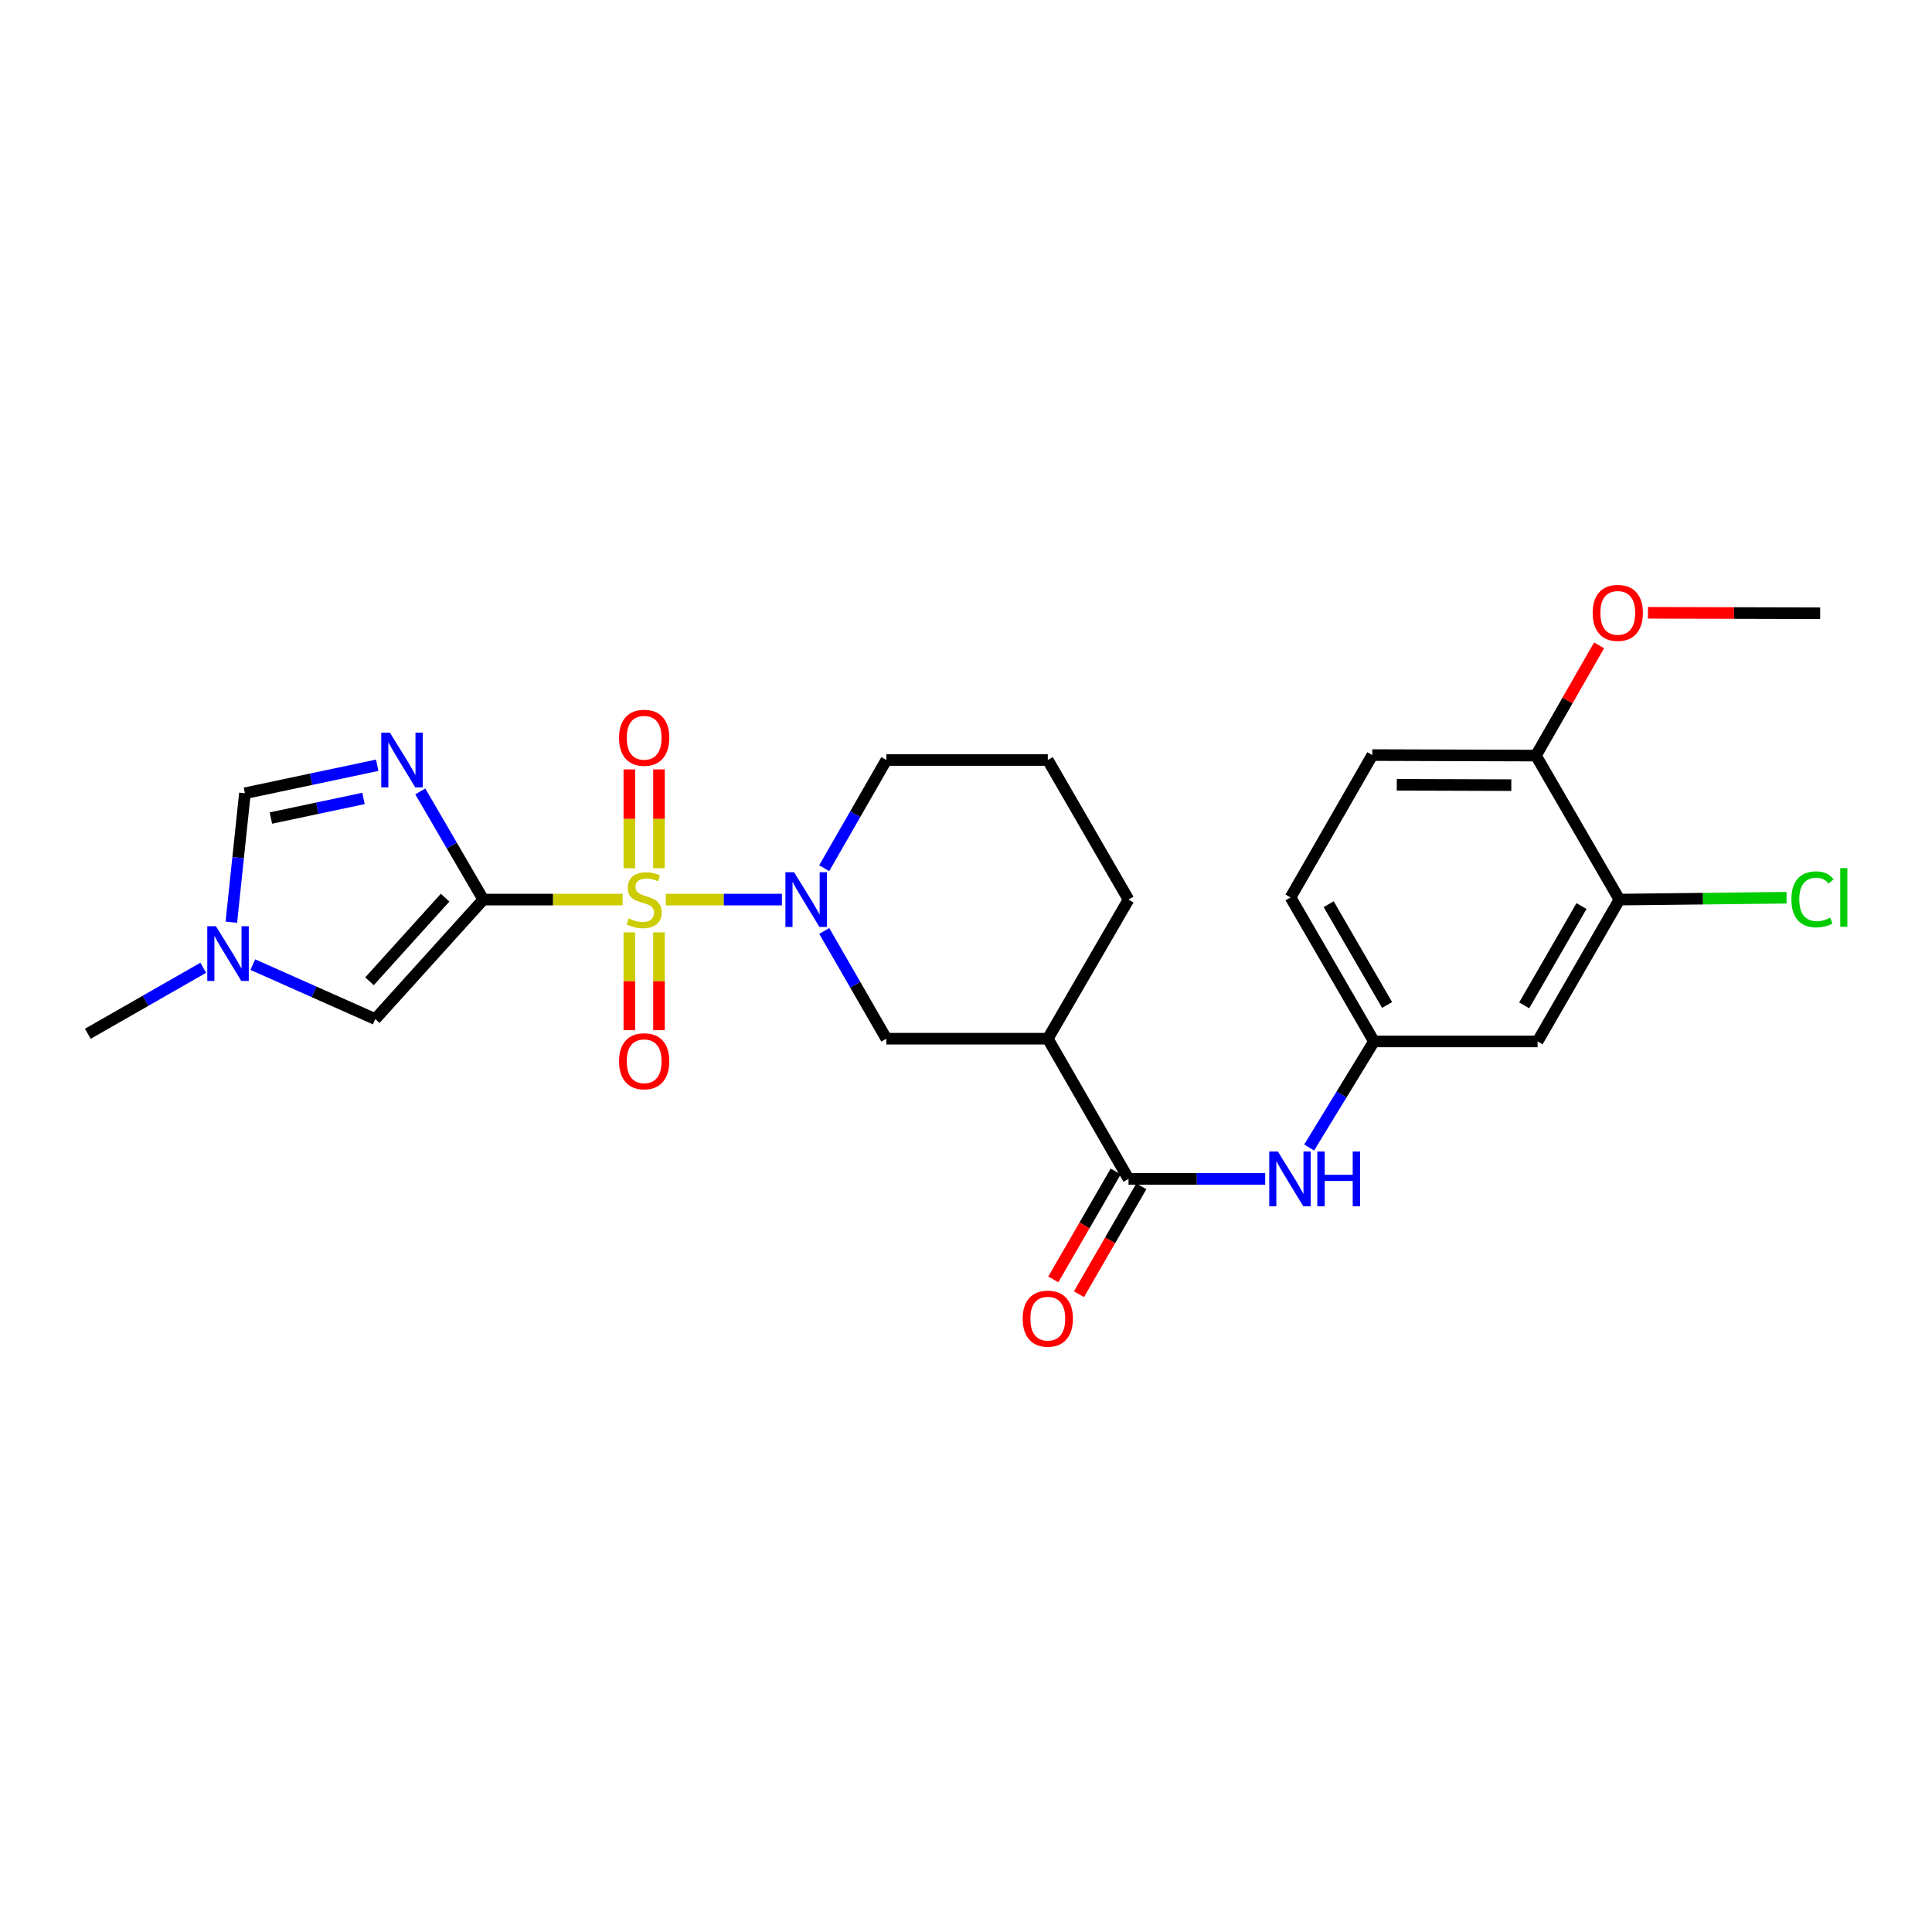 <?xml version='1.0' encoding='iso-8859-1'?>
<svg version='1.1' baseProfile='full'
              xmlns='http://www.w3.org/2000/svg'
                      xmlns:rdkit='http://www.rdkit.org/xml'
                      xmlns:xlink='http://www.w3.org/1999/xlink'
                  xml:space='preserve'
width='1000px' height='1000px' viewBox='0 0 1000 1000'>
<!-- END OF HEADER -->
<rect style='opacity:1.0;fill:#FFFFFF;stroke:none' width='1000' height='1000' x='0' y='0'> </rect>
<path class='bond-0' d='M 322.255,465.626 L 286.199,465.626' style='fill:none;fill-rule:evenodd;stroke:#CCCC00;stroke-width:6px;stroke-linecap:butt;stroke-linejoin:miter;stroke-opacity:1' />
<path class='bond-0' d='M 286.199,465.626 L 250.142,465.626' style='fill:none;fill-rule:evenodd;stroke:#000000;stroke-width:6px;stroke-linecap:butt;stroke-linejoin:miter;stroke-opacity:1' />
<path class='bond-2' d='M 344.594,465.626 L 374.655,465.626' style='fill:none;fill-rule:evenodd;stroke:#CCCC00;stroke-width:6px;stroke-linecap:butt;stroke-linejoin:miter;stroke-opacity:1' />
<path class='bond-2' d='M 374.655,465.626 L 404.715,465.626' style='fill:none;fill-rule:evenodd;stroke:#0000FF;stroke-width:6px;stroke-linecap:butt;stroke-linejoin:miter;stroke-opacity:1' />
<path class='bond-10' d='M 341.085,449.41 L 341.085,423.824' style='fill:none;fill-rule:evenodd;stroke:#CCCC00;stroke-width:6px;stroke-linecap:butt;stroke-linejoin:miter;stroke-opacity:1' />
<path class='bond-10' d='M 341.085,423.824 L 341.085,398.239' style='fill:none;fill-rule:evenodd;stroke:#FF0000;stroke-width:6px;stroke-linecap:butt;stroke-linejoin:miter;stroke-opacity:1' />
<path class='bond-10' d='M 325.749,449.41 L 325.749,423.824' style='fill:none;fill-rule:evenodd;stroke:#CCCC00;stroke-width:6px;stroke-linecap:butt;stroke-linejoin:miter;stroke-opacity:1' />
<path class='bond-10' d='M 325.749,423.824 L 325.749,398.239' style='fill:none;fill-rule:evenodd;stroke:#FF0000;stroke-width:6px;stroke-linecap:butt;stroke-linejoin:miter;stroke-opacity:1' />
<path class='bond-11' d='M 325.749,482.596 L 325.749,507.913' style='fill:none;fill-rule:evenodd;stroke:#CCCC00;stroke-width:6px;stroke-linecap:butt;stroke-linejoin:miter;stroke-opacity:1' />
<path class='bond-11' d='M 325.749,507.913 L 325.749,533.231' style='fill:none;fill-rule:evenodd;stroke:#FF0000;stroke-width:6px;stroke-linecap:butt;stroke-linejoin:miter;stroke-opacity:1' />
<path class='bond-11' d='M 341.085,482.596 L 341.085,507.913' style='fill:none;fill-rule:evenodd;stroke:#CCCC00;stroke-width:6px;stroke-linecap:butt;stroke-linejoin:miter;stroke-opacity:1' />
<path class='bond-11' d='M 341.085,507.913 L 341.085,533.231' style='fill:none;fill-rule:evenodd;stroke:#FF0000;stroke-width:6px;stroke-linecap:butt;stroke-linejoin:miter;stroke-opacity:1' />
<path class='bond-1' d='M 250.142,465.626 L 233.837,437.626' style='fill:none;fill-rule:evenodd;stroke:#000000;stroke-width:6px;stroke-linecap:butt;stroke-linejoin:miter;stroke-opacity:1' />
<path class='bond-1' d='M 233.837,437.626 L 217.532,409.626' style='fill:none;fill-rule:evenodd;stroke:#0000FF;stroke-width:6px;stroke-linecap:butt;stroke-linejoin:miter;stroke-opacity:1' />
<path class='bond-3' d='M 250.142,465.626 L 194.241,527.473' style='fill:none;fill-rule:evenodd;stroke:#000000;stroke-width:6px;stroke-linecap:butt;stroke-linejoin:miter;stroke-opacity:1' />
<path class='bond-3' d='M 230.379,464.619 L 191.249,507.913' style='fill:none;fill-rule:evenodd;stroke:#000000;stroke-width:6px;stroke-linecap:butt;stroke-linejoin:miter;stroke-opacity:1' />
<path class='bond-6' d='M 195.252,396.089 L 161.011,403.337' style='fill:none;fill-rule:evenodd;stroke:#0000FF;stroke-width:6px;stroke-linecap:butt;stroke-linejoin:miter;stroke-opacity:1' />
<path class='bond-6' d='M 161.011,403.337 L 126.771,410.586' style='fill:none;fill-rule:evenodd;stroke:#000000;stroke-width:6px;stroke-linecap:butt;stroke-linejoin:miter;stroke-opacity:1' />
<path class='bond-6' d='M 188.156,413.267 L 164.187,418.341' style='fill:none;fill-rule:evenodd;stroke:#0000FF;stroke-width:6px;stroke-linecap:butt;stroke-linejoin:miter;stroke-opacity:1' />
<path class='bond-6' d='M 164.187,418.341 L 140.219,423.415' style='fill:none;fill-rule:evenodd;stroke:#000000;stroke-width:6px;stroke-linecap:butt;stroke-linejoin:miter;stroke-opacity:1' />
<path class='bond-8' d='M 426.631,481.864 L 442.703,509.746' style='fill:none;fill-rule:evenodd;stroke:#0000FF;stroke-width:6px;stroke-linecap:butt;stroke-linejoin:miter;stroke-opacity:1' />
<path class='bond-8' d='M 442.703,509.746 L 458.774,537.629' style='fill:none;fill-rule:evenodd;stroke:#000000;stroke-width:6px;stroke-linecap:butt;stroke-linejoin:miter;stroke-opacity:1' />
<path class='bond-18' d='M 426.602,449.383 L 442.688,421.379' style='fill:none;fill-rule:evenodd;stroke:#0000FF;stroke-width:6px;stroke-linecap:butt;stroke-linejoin:miter;stroke-opacity:1' />
<path class='bond-18' d='M 442.688,421.379 L 458.774,393.375' style='fill:none;fill-rule:evenodd;stroke:#000000;stroke-width:6px;stroke-linecap:butt;stroke-linejoin:miter;stroke-opacity:1' />
<path class='bond-7' d='M 194.241,527.473 L 162.548,513.379' style='fill:none;fill-rule:evenodd;stroke:#000000;stroke-width:6px;stroke-linecap:butt;stroke-linejoin:miter;stroke-opacity:1' />
<path class='bond-7' d='M 162.548,513.379 L 130.854,499.284' style='fill:none;fill-rule:evenodd;stroke:#0000FF;stroke-width:6px;stroke-linecap:butt;stroke-linejoin:miter;stroke-opacity:1' />
<path class='bond-4' d='M 584.122,610.187 L 542.339,537.629' style='fill:none;fill-rule:evenodd;stroke:#000000;stroke-width:6px;stroke-linecap:butt;stroke-linejoin:miter;stroke-opacity:1' />
<path class='bond-9' d='M 584.122,610.187 L 619.494,610.187' style='fill:none;fill-rule:evenodd;stroke:#000000;stroke-width:6px;stroke-linecap:butt;stroke-linejoin:miter;stroke-opacity:1' />
<path class='bond-9' d='M 619.494,610.187 L 654.866,610.187' style='fill:none;fill-rule:evenodd;stroke:#0000FF;stroke-width:6px;stroke-linecap:butt;stroke-linejoin:miter;stroke-opacity:1' />
<path class='bond-15' d='M 577.483,606.349 L 561.335,634.279' style='fill:none;fill-rule:evenodd;stroke:#000000;stroke-width:6px;stroke-linecap:butt;stroke-linejoin:miter;stroke-opacity:1' />
<path class='bond-15' d='M 561.335,634.279 L 545.187,662.209' style='fill:none;fill-rule:evenodd;stroke:#FF0000;stroke-width:6px;stroke-linecap:butt;stroke-linejoin:miter;stroke-opacity:1' />
<path class='bond-15' d='M 590.76,614.025 L 574.612,641.955' style='fill:none;fill-rule:evenodd;stroke:#000000;stroke-width:6px;stroke-linecap:butt;stroke-linejoin:miter;stroke-opacity:1' />
<path class='bond-15' d='M 574.612,641.955 L 558.463,669.885' style='fill:none;fill-rule:evenodd;stroke:#FF0000;stroke-width:6px;stroke-linecap:butt;stroke-linejoin:miter;stroke-opacity:1' />
<path class='bond-5' d='M 542.339,537.629 L 458.774,537.629' style='fill:none;fill-rule:evenodd;stroke:#000000;stroke-width:6px;stroke-linecap:butt;stroke-linejoin:miter;stroke-opacity:1' />
<path class='bond-27' d='M 542.339,537.629 L 584.122,465.626' style='fill:none;fill-rule:evenodd;stroke:#000000;stroke-width:6px;stroke-linecap:butt;stroke-linejoin:miter;stroke-opacity:1' />
<path class='bond-26' d='M 126.771,410.586 L 123.255,443.96' style='fill:none;fill-rule:evenodd;stroke:#000000;stroke-width:6px;stroke-linecap:butt;stroke-linejoin:miter;stroke-opacity:1' />
<path class='bond-26' d='M 123.255,443.96 L 119.74,477.334' style='fill:none;fill-rule:evenodd;stroke:#0000FF;stroke-width:6px;stroke-linecap:butt;stroke-linejoin:miter;stroke-opacity:1' />
<path class='bond-23' d='M 105.199,500.917 L 75.327,518' style='fill:none;fill-rule:evenodd;stroke:#0000FF;stroke-width:6px;stroke-linecap:butt;stroke-linejoin:miter;stroke-opacity:1' />
<path class='bond-23' d='M 75.327,518 L 45.455,535.082' style='fill:none;fill-rule:evenodd;stroke:#000000;stroke-width:6px;stroke-linecap:butt;stroke-linejoin:miter;stroke-opacity:1' />
<path class='bond-14' d='M 677.621,593.942 L 694.393,566.493' style='fill:none;fill-rule:evenodd;stroke:#0000FF;stroke-width:6px;stroke-linecap:butt;stroke-linejoin:miter;stroke-opacity:1' />
<path class='bond-14' d='M 694.393,566.493 L 711.165,539.044' style='fill:none;fill-rule:evenodd;stroke:#000000;stroke-width:6px;stroke-linecap:butt;stroke-linejoin:miter;stroke-opacity:1' />
<path class='bond-12' d='M 838.208,465.626 L 795.855,539.044' style='fill:none;fill-rule:evenodd;stroke:#000000;stroke-width:6px;stroke-linecap:butt;stroke-linejoin:miter;stroke-opacity:1' />
<path class='bond-12' d='M 818.571,468.975 L 788.924,520.368' style='fill:none;fill-rule:evenodd;stroke:#000000;stroke-width:6px;stroke-linecap:butt;stroke-linejoin:miter;stroke-opacity:1' />
<path class='bond-19' d='M 838.208,465.626 L 881.47,465.146' style='fill:none;fill-rule:evenodd;stroke:#000000;stroke-width:6px;stroke-linecap:butt;stroke-linejoin:miter;stroke-opacity:1' />
<path class='bond-19' d='M 881.47,465.146 L 924.731,464.667' style='fill:none;fill-rule:evenodd;stroke:#00CC00;stroke-width:6px;stroke-linecap:butt;stroke-linejoin:miter;stroke-opacity:1' />
<path class='bond-28' d='M 838.208,465.626 L 795.003,391.092' style='fill:none;fill-rule:evenodd;stroke:#000000;stroke-width:6px;stroke-linecap:butt;stroke-linejoin:miter;stroke-opacity:1' />
<path class='bond-13' d='M 795.855,539.044 L 711.165,539.044' style='fill:none;fill-rule:evenodd;stroke:#000000;stroke-width:6px;stroke-linecap:butt;stroke-linejoin:miter;stroke-opacity:1' />
<path class='bond-20' d='M 711.165,539.044 L 667.977,464.518' style='fill:none;fill-rule:evenodd;stroke:#000000;stroke-width:6px;stroke-linecap:butt;stroke-linejoin:miter;stroke-opacity:1' />
<path class='bond-20' d='M 717.956,520.175 L 687.724,468.007' style='fill:none;fill-rule:evenodd;stroke:#000000;stroke-width:6px;stroke-linecap:butt;stroke-linejoin:miter;stroke-opacity:1' />
<path class='bond-16' d='M 795.003,391.092 L 710.313,390.828' style='fill:none;fill-rule:evenodd;stroke:#000000;stroke-width:6px;stroke-linecap:butt;stroke-linejoin:miter;stroke-opacity:1' />
<path class='bond-16' d='M 782.252,406.388 L 722.969,406.204' style='fill:none;fill-rule:evenodd;stroke:#000000;stroke-width:6px;stroke-linecap:butt;stroke-linejoin:miter;stroke-opacity:1' />
<path class='bond-22' d='M 795.003,391.092 L 811.343,362.564' style='fill:none;fill-rule:evenodd;stroke:#000000;stroke-width:6px;stroke-linecap:butt;stroke-linejoin:miter;stroke-opacity:1' />
<path class='bond-22' d='M 811.343,362.564 L 827.682,334.036' style='fill:none;fill-rule:evenodd;stroke:#FF0000;stroke-width:6px;stroke-linecap:butt;stroke-linejoin:miter;stroke-opacity:1' />
<path class='bond-17' d='M 710.313,390.828 L 667.977,464.518' style='fill:none;fill-rule:evenodd;stroke:#000000;stroke-width:6px;stroke-linecap:butt;stroke-linejoin:miter;stroke-opacity:1' />
<path class='bond-24' d='M 458.774,393.375 L 542.339,393.375' style='fill:none;fill-rule:evenodd;stroke:#000000;stroke-width:6px;stroke-linecap:butt;stroke-linejoin:miter;stroke-opacity:1' />
<path class='bond-21' d='M 584.122,465.626 L 542.339,393.375' style='fill:none;fill-rule:evenodd;stroke:#000000;stroke-width:6px;stroke-linecap:butt;stroke-linejoin:miter;stroke-opacity:1' />
<path class='bond-25' d='M 852.975,317.187 L 897.543,317.303' style='fill:none;fill-rule:evenodd;stroke:#FF0000;stroke-width:6px;stroke-linecap:butt;stroke-linejoin:miter;stroke-opacity:1' />
<path class='bond-25' d='M 897.543,317.303 L 942.111,317.419' style='fill:none;fill-rule:evenodd;stroke:#000000;stroke-width:6px;stroke-linecap:butt;stroke-linejoin:miter;stroke-opacity:1' />
<path  class='atom-0' d='M 325.417 475.346
Q 325.737 475.466, 327.057 476.026
Q 328.377 476.586, 329.817 476.946
Q 331.297 477.266, 332.737 477.266
Q 335.417 477.266, 336.977 475.986
Q 338.537 474.666, 338.537 472.386
Q 338.537 470.826, 337.737 469.866
Q 336.977 468.906, 335.777 468.386
Q 334.577 467.866, 332.577 467.266
Q 330.057 466.506, 328.537 465.786
Q 327.057 465.066, 325.977 463.546
Q 324.937 462.026, 324.937 459.466
Q 324.937 455.906, 327.337 453.706
Q 329.777 451.506, 334.577 451.506
Q 337.857 451.506, 341.577 453.066
L 340.657 456.146
Q 337.257 454.746, 334.697 454.746
Q 331.937 454.746, 330.417 455.906
Q 328.897 457.026, 328.937 458.986
Q 328.937 460.506, 329.697 461.426
Q 330.497 462.346, 331.617 462.866
Q 332.777 463.386, 334.697 463.986
Q 337.257 464.786, 338.777 465.586
Q 340.297 466.386, 341.377 468.026
Q 342.497 469.626, 342.497 472.386
Q 342.497 476.306, 339.857 478.426
Q 337.257 480.506, 332.897 480.506
Q 330.377 480.506, 328.457 479.946
Q 326.577 479.426, 324.337 478.506
L 325.417 475.346
' fill='#CCCC00'/>
<path  class='atom-2' d='M 201.809 379.215
L 211.089 394.215
Q 212.009 395.695, 213.489 398.375
Q 214.969 401.055, 215.049 401.215
L 215.049 379.215
L 218.809 379.215
L 218.809 407.535
L 214.929 407.535
L 204.969 391.135
Q 203.809 389.215, 202.569 387.015
Q 201.369 384.815, 201.009 384.135
L 201.009 407.535
L 197.329 407.535
L 197.329 379.215
L 201.809 379.215
' fill='#0000FF'/>
<path  class='atom-3' d='M 411.012 451.466
L 420.292 466.466
Q 421.212 467.946, 422.692 470.626
Q 424.172 473.306, 424.252 473.466
L 424.252 451.466
L 428.012 451.466
L 428.012 479.786
L 424.132 479.786
L 414.172 463.386
Q 413.012 461.466, 411.772 459.266
Q 410.572 457.066, 410.212 456.386
L 410.212 479.786
L 406.532 479.786
L 406.532 451.466
L 411.012 451.466
' fill='#0000FF'/>
<path  class='atom-8' d='M 111.769 479.42
L 121.049 494.42
Q 121.969 495.9, 123.449 498.58
Q 124.929 501.26, 125.009 501.42
L 125.009 479.42
L 128.769 479.42
L 128.769 507.74
L 124.889 507.74
L 114.929 491.34
Q 113.769 489.42, 112.529 487.22
Q 111.329 485.02, 110.969 484.34
L 110.969 507.74
L 107.289 507.74
L 107.289 479.42
L 111.769 479.42
' fill='#0000FF'/>
<path  class='atom-10' d='M 661.435 596.027
L 670.715 611.027
Q 671.635 612.507, 673.115 615.187
Q 674.595 617.867, 674.675 618.027
L 674.675 596.027
L 678.435 596.027
L 678.435 624.347
L 674.555 624.347
L 664.595 607.947
Q 663.435 606.027, 662.195 603.827
Q 660.995 601.627, 660.635 600.947
L 660.635 624.347
L 656.955 624.347
L 656.955 596.027
L 661.435 596.027
' fill='#0000FF'/>
<path  class='atom-10' d='M 681.835 596.027
L 685.675 596.027
L 685.675 608.067
L 700.155 608.067
L 700.155 596.027
L 703.995 596.027
L 703.995 624.347
L 700.155 624.347
L 700.155 611.267
L 685.675 611.267
L 685.675 624.347
L 681.835 624.347
L 681.835 596.027
' fill='#0000FF'/>
<path  class='atom-11' d='M 320.417 381.868
Q 320.417 375.068, 323.777 371.268
Q 327.137 367.468, 333.417 367.468
Q 339.697 367.468, 343.057 371.268
Q 346.417 375.068, 346.417 381.868
Q 346.417 388.748, 343.017 392.668
Q 339.617 396.548, 333.417 396.548
Q 327.177 396.548, 323.777 392.668
Q 320.417 388.788, 320.417 381.868
M 333.417 393.348
Q 337.737 393.348, 340.057 390.468
Q 342.417 387.548, 342.417 381.868
Q 342.417 376.308, 340.057 373.508
Q 337.737 370.668, 333.417 370.668
Q 329.097 370.668, 326.737 373.468
Q 324.417 376.268, 324.417 381.868
Q 324.417 387.588, 326.737 390.468
Q 329.097 393.348, 333.417 393.348
' fill='#FF0000'/>
<path  class='atom-12' d='M 320.417 549.297
Q 320.417 542.497, 323.777 538.697
Q 327.137 534.897, 333.417 534.897
Q 339.697 534.897, 343.057 538.697
Q 346.417 542.497, 346.417 549.297
Q 346.417 556.177, 343.017 560.097
Q 339.617 563.977, 333.417 563.977
Q 327.177 563.977, 323.777 560.097
Q 320.417 556.217, 320.417 549.297
M 333.417 560.777
Q 337.737 560.777, 340.057 557.897
Q 342.417 554.977, 342.417 549.297
Q 342.417 543.737, 340.057 540.937
Q 337.737 538.097, 333.417 538.097
Q 329.097 538.097, 326.737 540.897
Q 324.417 543.697, 324.417 549.297
Q 324.417 555.017, 326.737 557.897
Q 329.097 560.777, 333.417 560.777
' fill='#FF0000'/>
<path  class='atom-16' d='M 529.339 682.534
Q 529.339 675.734, 532.699 671.934
Q 536.059 668.134, 542.339 668.134
Q 548.619 668.134, 551.979 671.934
Q 555.339 675.734, 555.339 682.534
Q 555.339 689.414, 551.939 693.334
Q 548.539 697.214, 542.339 697.214
Q 536.099 697.214, 532.699 693.334
Q 529.339 689.454, 529.339 682.534
M 542.339 694.014
Q 546.659 694.014, 548.979 691.134
Q 551.339 688.214, 551.339 682.534
Q 551.339 676.974, 548.979 674.174
Q 546.659 671.334, 542.339 671.334
Q 538.019 671.334, 535.659 674.134
Q 533.339 676.934, 533.339 682.534
Q 533.339 688.254, 535.659 691.134
Q 538.019 694.014, 542.339 694.014
' fill='#FF0000'/>
<path  class='atom-20' d='M 927.229 465.498
Q 927.229 458.458, 930.509 454.778
Q 933.829 451.058, 940.109 451.058
Q 945.949 451.058, 949.069 455.178
L 946.429 457.338
Q 944.149 454.338, 940.109 454.338
Q 935.829 454.338, 933.549 457.218
Q 931.309 460.058, 931.309 465.498
Q 931.309 471.098, 933.629 473.978
Q 935.989 476.858, 940.549 476.858
Q 943.669 476.858, 947.309 474.978
L 948.429 477.978
Q 946.949 478.938, 944.709 479.498
Q 942.469 480.058, 939.989 480.058
Q 933.829 480.058, 930.509 476.298
Q 927.229 472.538, 927.229 465.498
' fill='#00CC00'/>
<path  class='atom-20' d='M 952.509 449.338
L 956.189 449.338
L 956.189 479.698
L 952.509 479.698
L 952.509 449.338
' fill='#00CC00'/>
<path  class='atom-23' d='M 824.356 317.226
Q 824.356 310.426, 827.716 306.626
Q 831.076 302.826, 837.356 302.826
Q 843.636 302.826, 846.996 306.626
Q 850.356 310.426, 850.356 317.226
Q 850.356 324.106, 846.956 328.026
Q 843.556 331.906, 837.356 331.906
Q 831.116 331.906, 827.716 328.026
Q 824.356 324.146, 824.356 317.226
M 837.356 328.706
Q 841.676 328.706, 843.996 325.826
Q 846.356 322.906, 846.356 317.226
Q 846.356 311.666, 843.996 308.866
Q 841.676 306.026, 837.356 306.026
Q 833.036 306.026, 830.676 308.826
Q 828.356 311.626, 828.356 317.226
Q 828.356 322.946, 830.676 325.826
Q 833.036 328.706, 837.356 328.706
' fill='#FF0000'/>
</svg>
